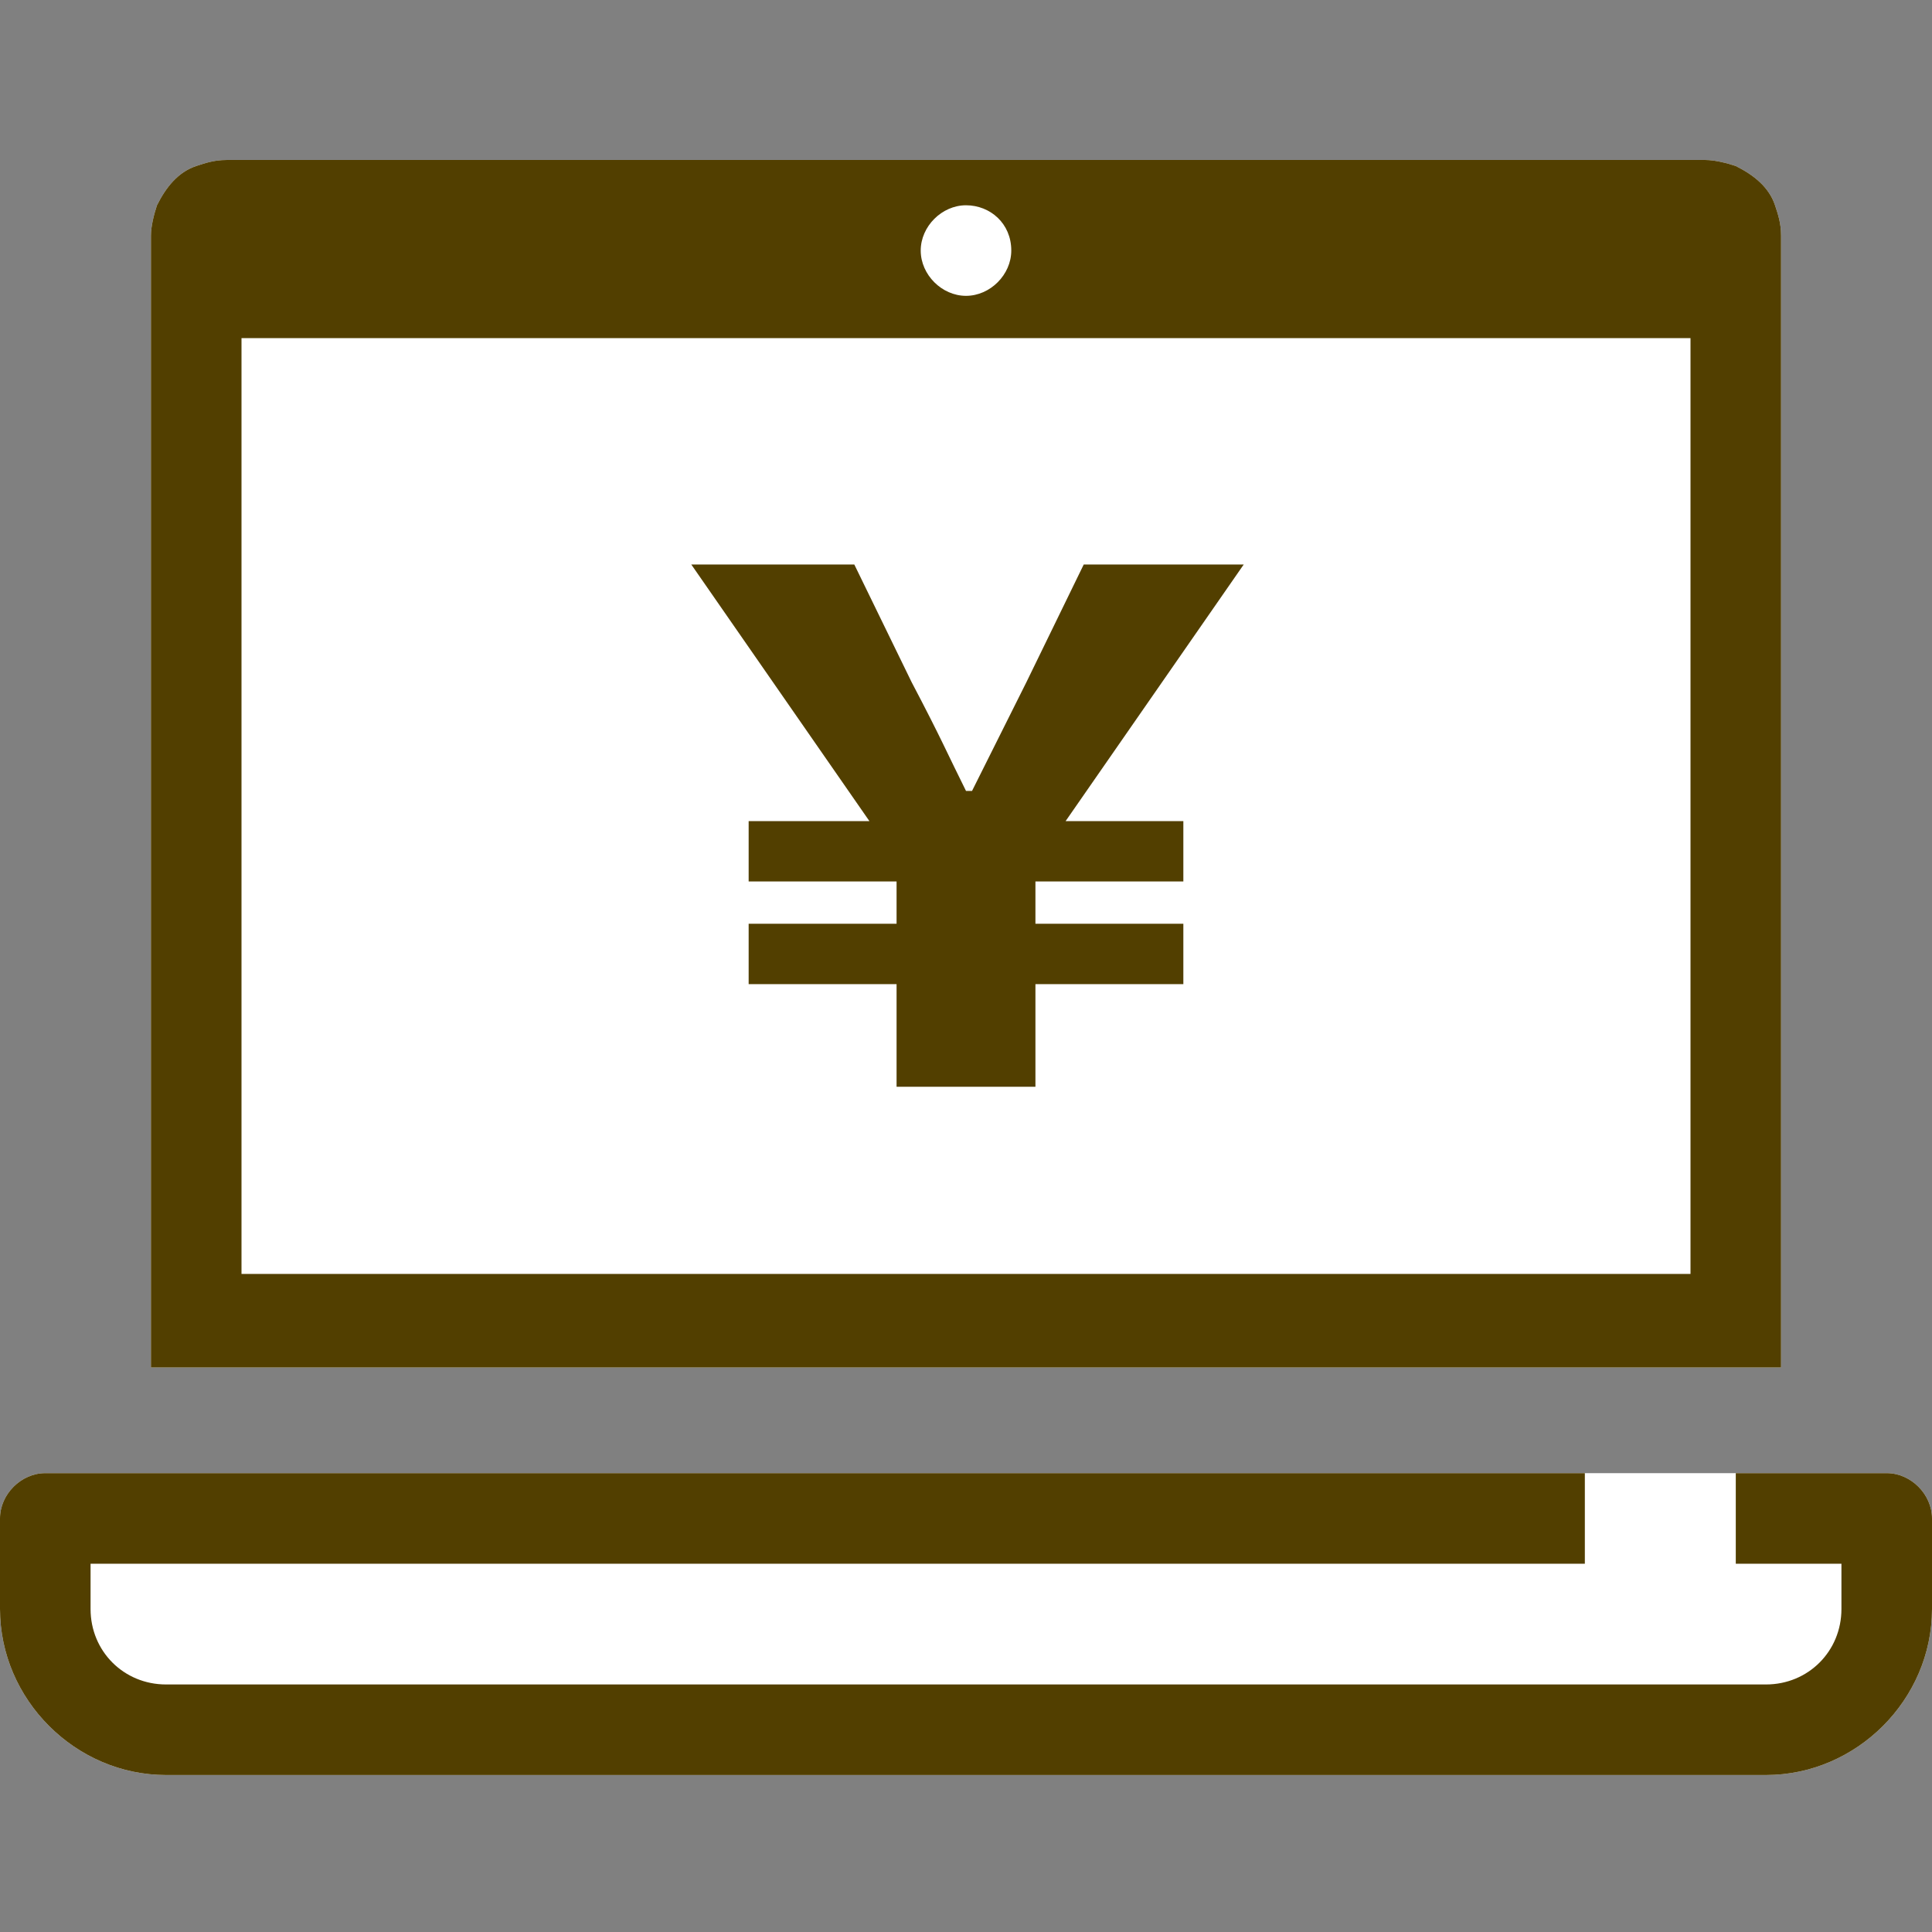 <?xml version="1.0" encoding="utf-8"?>
<svg xmlns="http://www.w3.org/2000/svg" xmlns:xlink="http://www.w3.org/1999/xlink"
	x="0px" y="0px" width="64" height="64" viewBox="0 0 64 64" style="enable-background:new 0 0 64 64;" xml:space="preserve">
<rect x="0" y="0" width="64" height="64" fill="#808080" stroke="none"/>
<style type="text/css">
	.st0{fill-rule:evenodd;clip-rule:evenodd;fill:#FFFFFF;}
	.st1{fill-rule:evenodd;clip-rule:evenodd;fill:#523F00;}
</style>
<g>
	<path class="st0" d="M58.5,58.8h-53c-3,0-5.5-2.5-5.5-5.5v-3c0-0.8,0.7-1.5,1.5-1.5h51h5h5c0.8,0,1.5,0.7,1.5,1.5v3
		C64,56.3,61.5,58.8,58.5,58.8z M5,11.2V7.8c0-0.3,0.1-0.7,0.2-1c0.3-0.6,0.7-1.1,1.3-1.3c0.3-0.1,0.6-0.2,1-0.2h49
		c0.3,0,0.7,0.1,1,0.2c0.6,0.3,1.1,0.7,1.3,1.3c0.1,0.3,0.2,0.6,0.2,1v3.5v34H5V11.2z"/>
	<path class="st1" d="M58.5,58.8h-53c-3,0-5.5-2.5-5.5-5.5v-3c0-0.8,0.7-1.5,1.5-1.5h51v3H3v1.5c0,1.4,1.1,2.5,2.5,2.5h53
		c1.4,0,2.5-1.1,2.5-2.5v-1.5h-3.5v-3h5c0.8,0,1.5,0.7,1.5,1.5v3C64,56.3,61.5,58.8,58.5,58.8z M5,11.2V7.8c0-0.3,0.1-0.7,0.2-1
		c0.3-0.6,0.7-1.1,1.3-1.3c0.3-0.1,0.6-0.2,1-0.2h49c0.3,0,0.7,0.1,1,0.2c0.6,0.3,1.1,0.7,1.3,1.3c0.1,0.3,0.2,0.6,0.2,1v3.5v34H5
		V11.2z M32,6.8c-0.8,0-1.5,0.7-1.5,1.5c0,0.8,0.7,1.5,1.5,1.5s1.5-0.7,1.5-1.5C33.5,7.4,32.8,6.8,32,6.8z M8,42.2h48v-31H8V42.2z
		 M39.2,27.2v2h-4.9v1.4h4.9v2h-4.9v3.4h-4.6v-3.4h-4.9v-2h4.9v-1.4h-4.9v-2h4l-5.9-8.5h5.4l1.9,3.9c1,1.9,1.2,2.4,1.8,3.6h0.2
		c0.6-1.2,0.9-1.8,1.8-3.6l1.9-3.9h5.3l-5.9,8.5H39.2z"/>
</g>
</svg>

